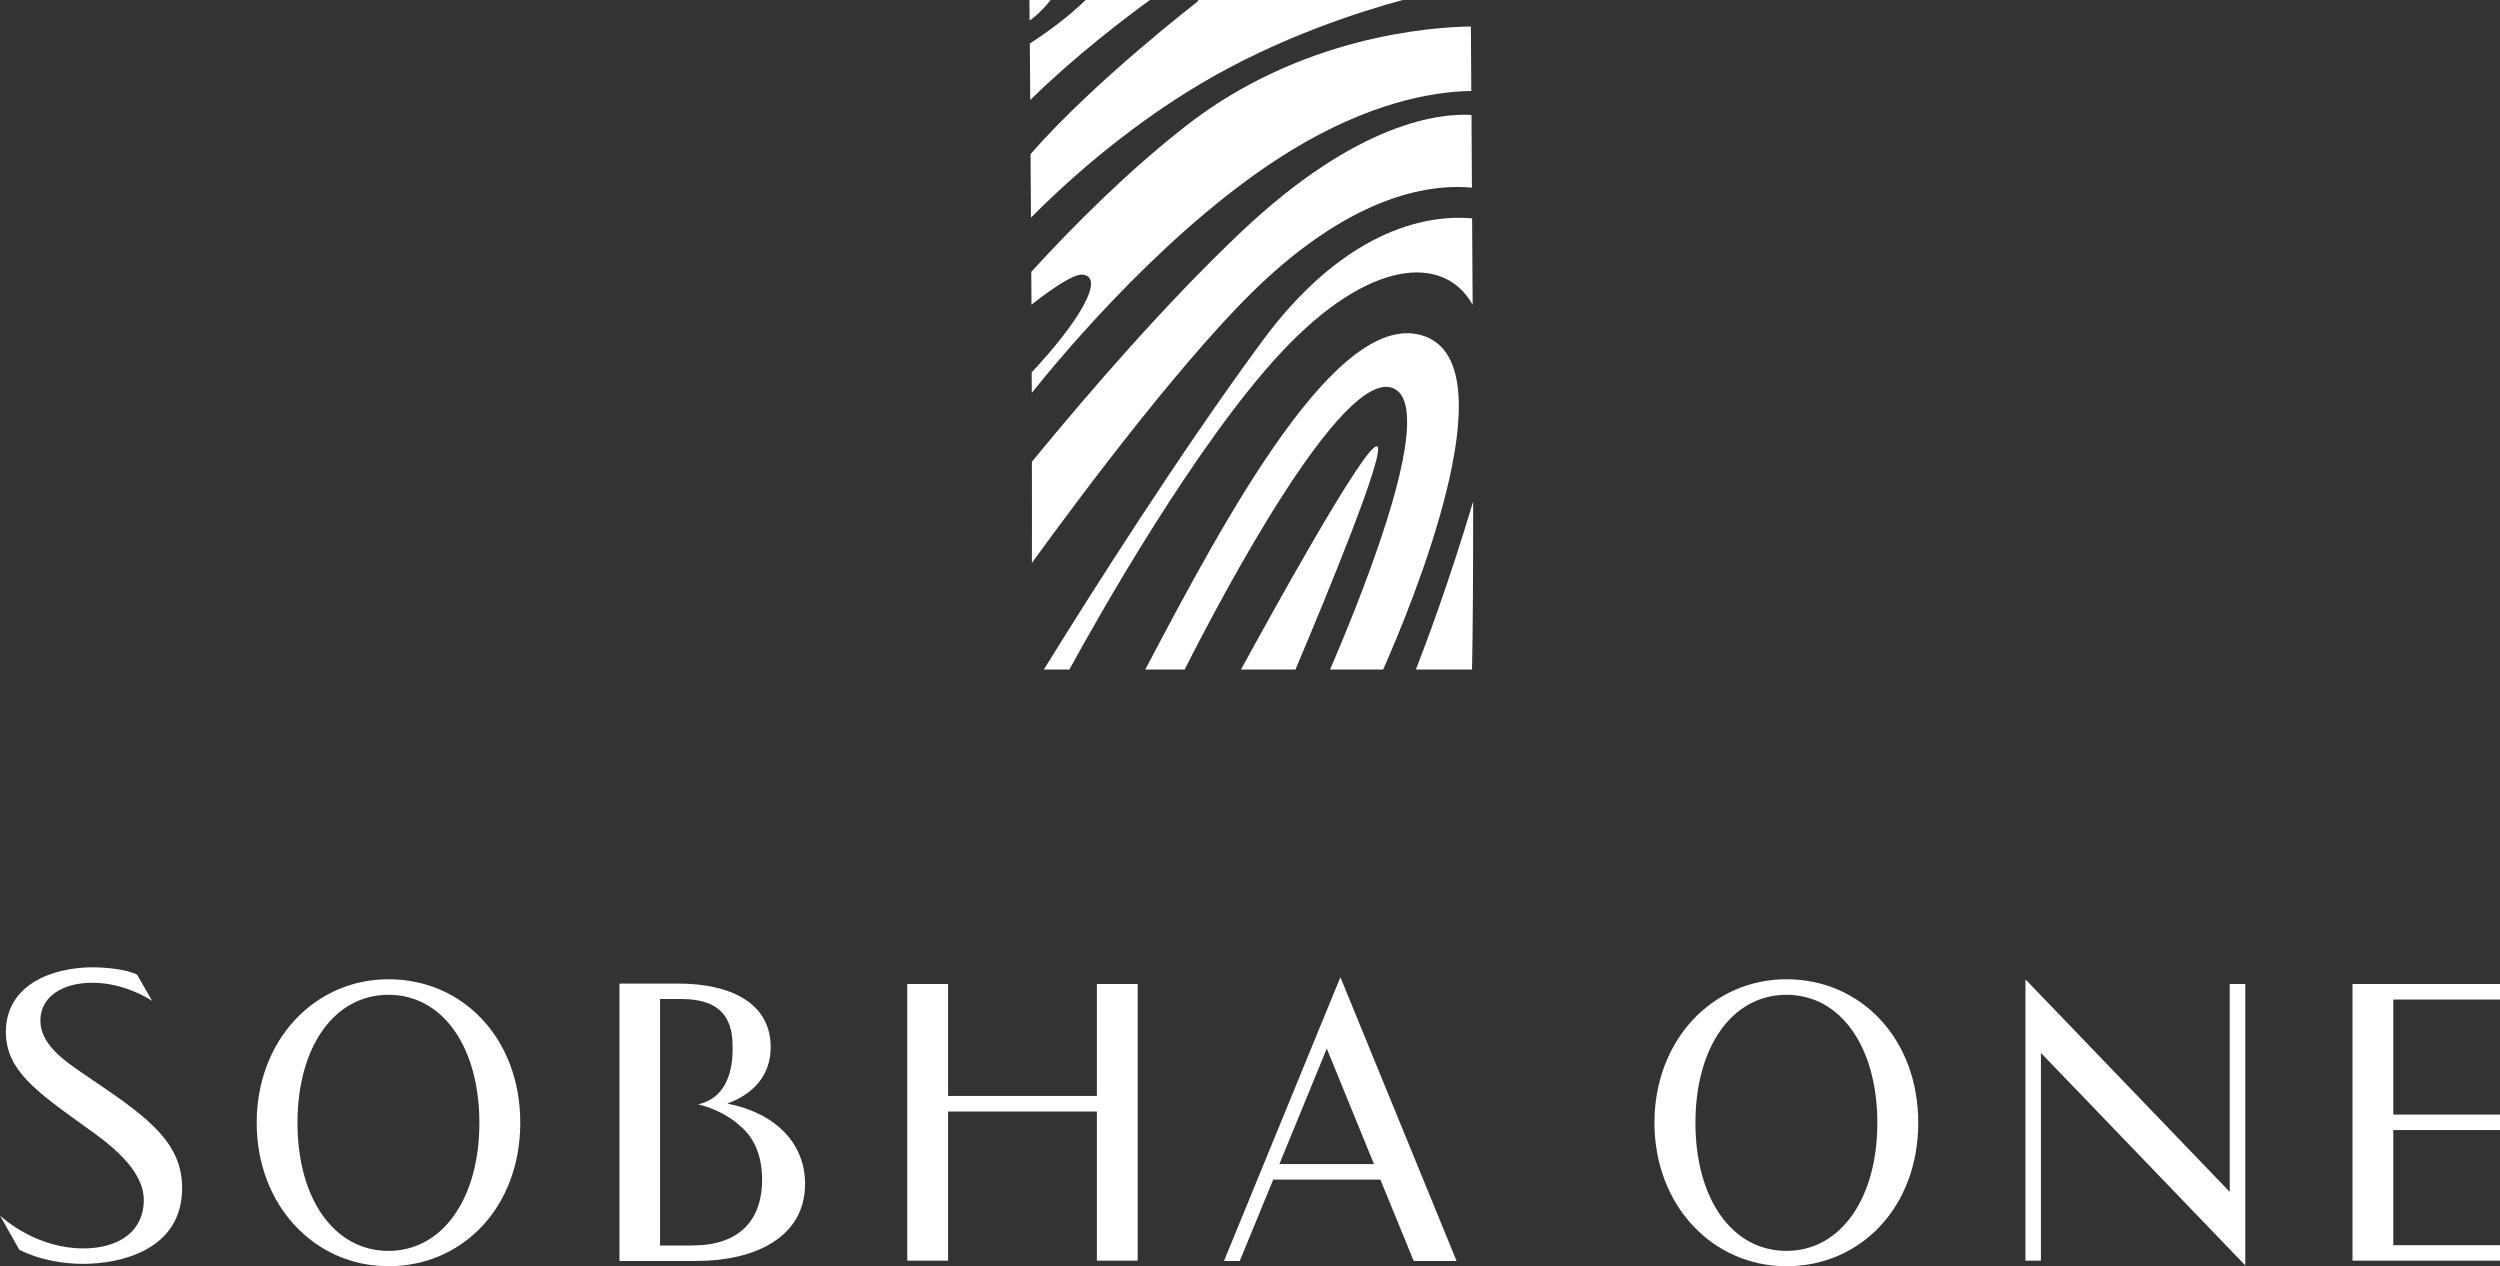 <?xml version="1.0" encoding="UTF-8"?> <svg xmlns="http://www.w3.org/2000/svg" id="_Слой_2" viewBox="0 0 242.71 122.93"><rect x="0" y="0" width="242.71" height="122.93" fill="#333333" stroke="none"/> <defs> <style>.cls-1{fill:#fff;}</style> </defs> <g id="_Слой_1-2"> <g> <polygon class="cls-1" points="216.47 115.71 196.64 95.08 196.64 122.39 198.14 122.39 198.14 102.22 217.98 122.85 217.98 95.53 216.47 95.53 216.47 115.71"></polygon> <polygon class="cls-1" points="106.49 106.4 92.04 106.4 92.04 95.53 88.08 95.53 88.08 122.39 92.04 122.39 92.04 107.91 106.49 107.91 106.49 122.39 110.45 122.39 110.45 95.53 106.49 95.53 106.49 106.4"></polygon> <path class="cls-1" d="M70.61,107.14c2.49-.92,4.21-2.69,4.21-5.48,0-4.32-3.94-6.17-8.97-6.17h-5.71v26.93h7.46c5.66,0,10.56-2.28,10.56-7.48,0-4.1-3.06-6.93-7.55-7.8Zm-3.36,13.78h-3.17v-23.93h2.09c3.71,0,4.95,1.8,4.95,4.53,0,.44,.3,4.9-3.34,5.69,.92,.23,2.67,.81,4.07,2.1,1.47,1.2,2.14,3.08,2.14,5.23,0,3.77-2.07,6.37-6.74,6.37Z"></path> <path class="cls-1" d="M37.72,95.07c-7.21,0-12.8,5.94-12.8,13.93s5.59,13.93,12.8,13.93,12.79-5.75,12.79-13.93-5.57-13.93-12.79-13.93Zm0,26.37c-5.3,0-8.84-5.09-8.84-12.43s3.54-12.43,8.84-12.43,8.82,5.13,8.82,12.43-3.54,12.43-8.82,12.43Z"></path> <path class="cls-1" d="M173.44,95.07c-7.22,0-12.82,5.94-12.82,13.93s5.61,13.93,12.82,13.93,12.79-5.75,12.79-13.93-5.59-13.93-12.79-13.93Zm0,26.37c-5.31,0-8.84-5.09-8.84-12.43s3.54-12.43,8.84-12.43,8.82,5.13,8.82,12.43-3.54,12.43-8.82,12.43Z"></path> <path class="cls-1" d="M118.82,122.42h1.54l3.25-7.9h10.4l3.24,7.9h4.16l-11.28-27.55-11.3,27.55Zm5.39-9.41l4.6-11.21,4.58,11.21h-9.18Z"></path> <path class="cls-1" d="M9.49,105.2c-2.36-1.68-5.57-3.37-5.57-6.13,0-2.29,2.12-3.66,5.05-3.66s5.25,1.4,5.8,1.76l-1.45-2.53c-.98-.55-3.15-.73-4.31-.73-3.89,0-8.44,1.65-8.44,6.28,0,3.67,2.89,5.74,7.67,9.17,2.22,1.58,5.72,4.08,5.72,7.16,0,2.89-2.25,4.68-5.88,4.68-4.25,0-7.35-2.52-8.08-3.19l1.87,3.32c1.84,.95,4.18,1.37,6.19,1.37,3.48,0,9.62-1.25,9.62-7.36,0-4.28-3.1-6.69-8.19-10.15Z"></path> <polygon class="cls-1" points="242.71 97.04 242.71 95.53 232.35 95.53 228.39 95.53 228.39 97.04 228.39 108.21 228.39 109.71 228.39 120.89 228.39 122.39 242.71 122.39 242.71 120.89 232.35 120.89 232.35 109.71 242.71 109.71 242.71 108.21 232.35 108.21 232.35 97.04 242.71 97.04"></polygon> <path class="cls-1" d="M100.05,14.96c.02,1.99,.03,4.06,.04,6.17,2.88-2.92,8.8-8.43,16.42-12.97,7.67-4.56,15.62-7.07,19.67-8.16h-19.86l-.06,.16s-10.06,7.75-16.21,14.8Z"></path> <path class="cls-1" d="M142.91,65c.08-3.46,.11-9.35,.11-16.31-2.3,7.71-4.56,13.76-5.56,16.31h5.45Z"></path> <path class="cls-1" d="M135.18,37.66c4.35,1.6-2.25,18.5-6.05,27.34h5.15c2.6-5.86,12.37-29.28,4.07-32.34-8.32-3.06-19.26,17.32-27.16,32.34h3.82c3.79-7.49,15.27-29.13,20.17-27.34Z"></path> <path class="cls-1" d="M133.68,43.33c-1.14-.28-10.5,16.73-13.2,21.67h5.29c2.85-6.74,8.93-21.42,7.91-21.67Z"></path> <path class="cls-1" d="M122.51,33.16c-7.95,10.8-16.64,24.52-21.17,31.84h2.48c2.66-4.87,12.24-21.9,20.61-30.84,8.48-9.06,15.78-9.52,18.54-4.57-.02-2.83-.03-5.65-.05-8.39-3.74-.34-11.98,.52-20.41,11.96Z"></path> <path class="cls-1" d="M120.43,22.58c-7.2,6.83-14.6,15.36-20.25,22.25,.01,3.52,.01,6.84,0,9.82,4.85-6.69,15.51-20.96,22.83-27.65,7.31-6.69,14.2-9.3,19.89-8.78-.01-2.45-.02-4.82-.04-7.06-2.95-.18-11.01,.58-22.43,11.42Z"></path> <path class="cls-1" d="M100.12,26.39c.01,1.06,.01,2.12,.02,3.19,2.22-1.74,4.15-3,4.96-2.92,2.24,.23-.34,4.58-4.94,9.49,.01,.67,.01,1.33,.01,1.99,3.28-4.11,13.73-16.52,25.09-23.48,7.6-4.65,13.67-5.76,17.58-5.83-.01-2.27-.03-4.38-.04-6.26-4.01,.06-16.6,.99-27.7,9.68-5.54,4.33-10.76,9.53-14.98,14.14Z"></path> <path class="cls-1" d="M100.02,9.71c4.35-4.28,9.21-7.96,11.62-9.71h-6.24c-1.77,1.73-3.93,3.26-5.42,4.23,.01,1.69,.03,3.53,.04,5.48Z"></path> <path class="cls-1" d="M102,0h-2.06c.01,.63,.02,1.3,.02,2,.86-.62,1.56-1.39,2.04-2Z"></path> </g> </g> </svg> 